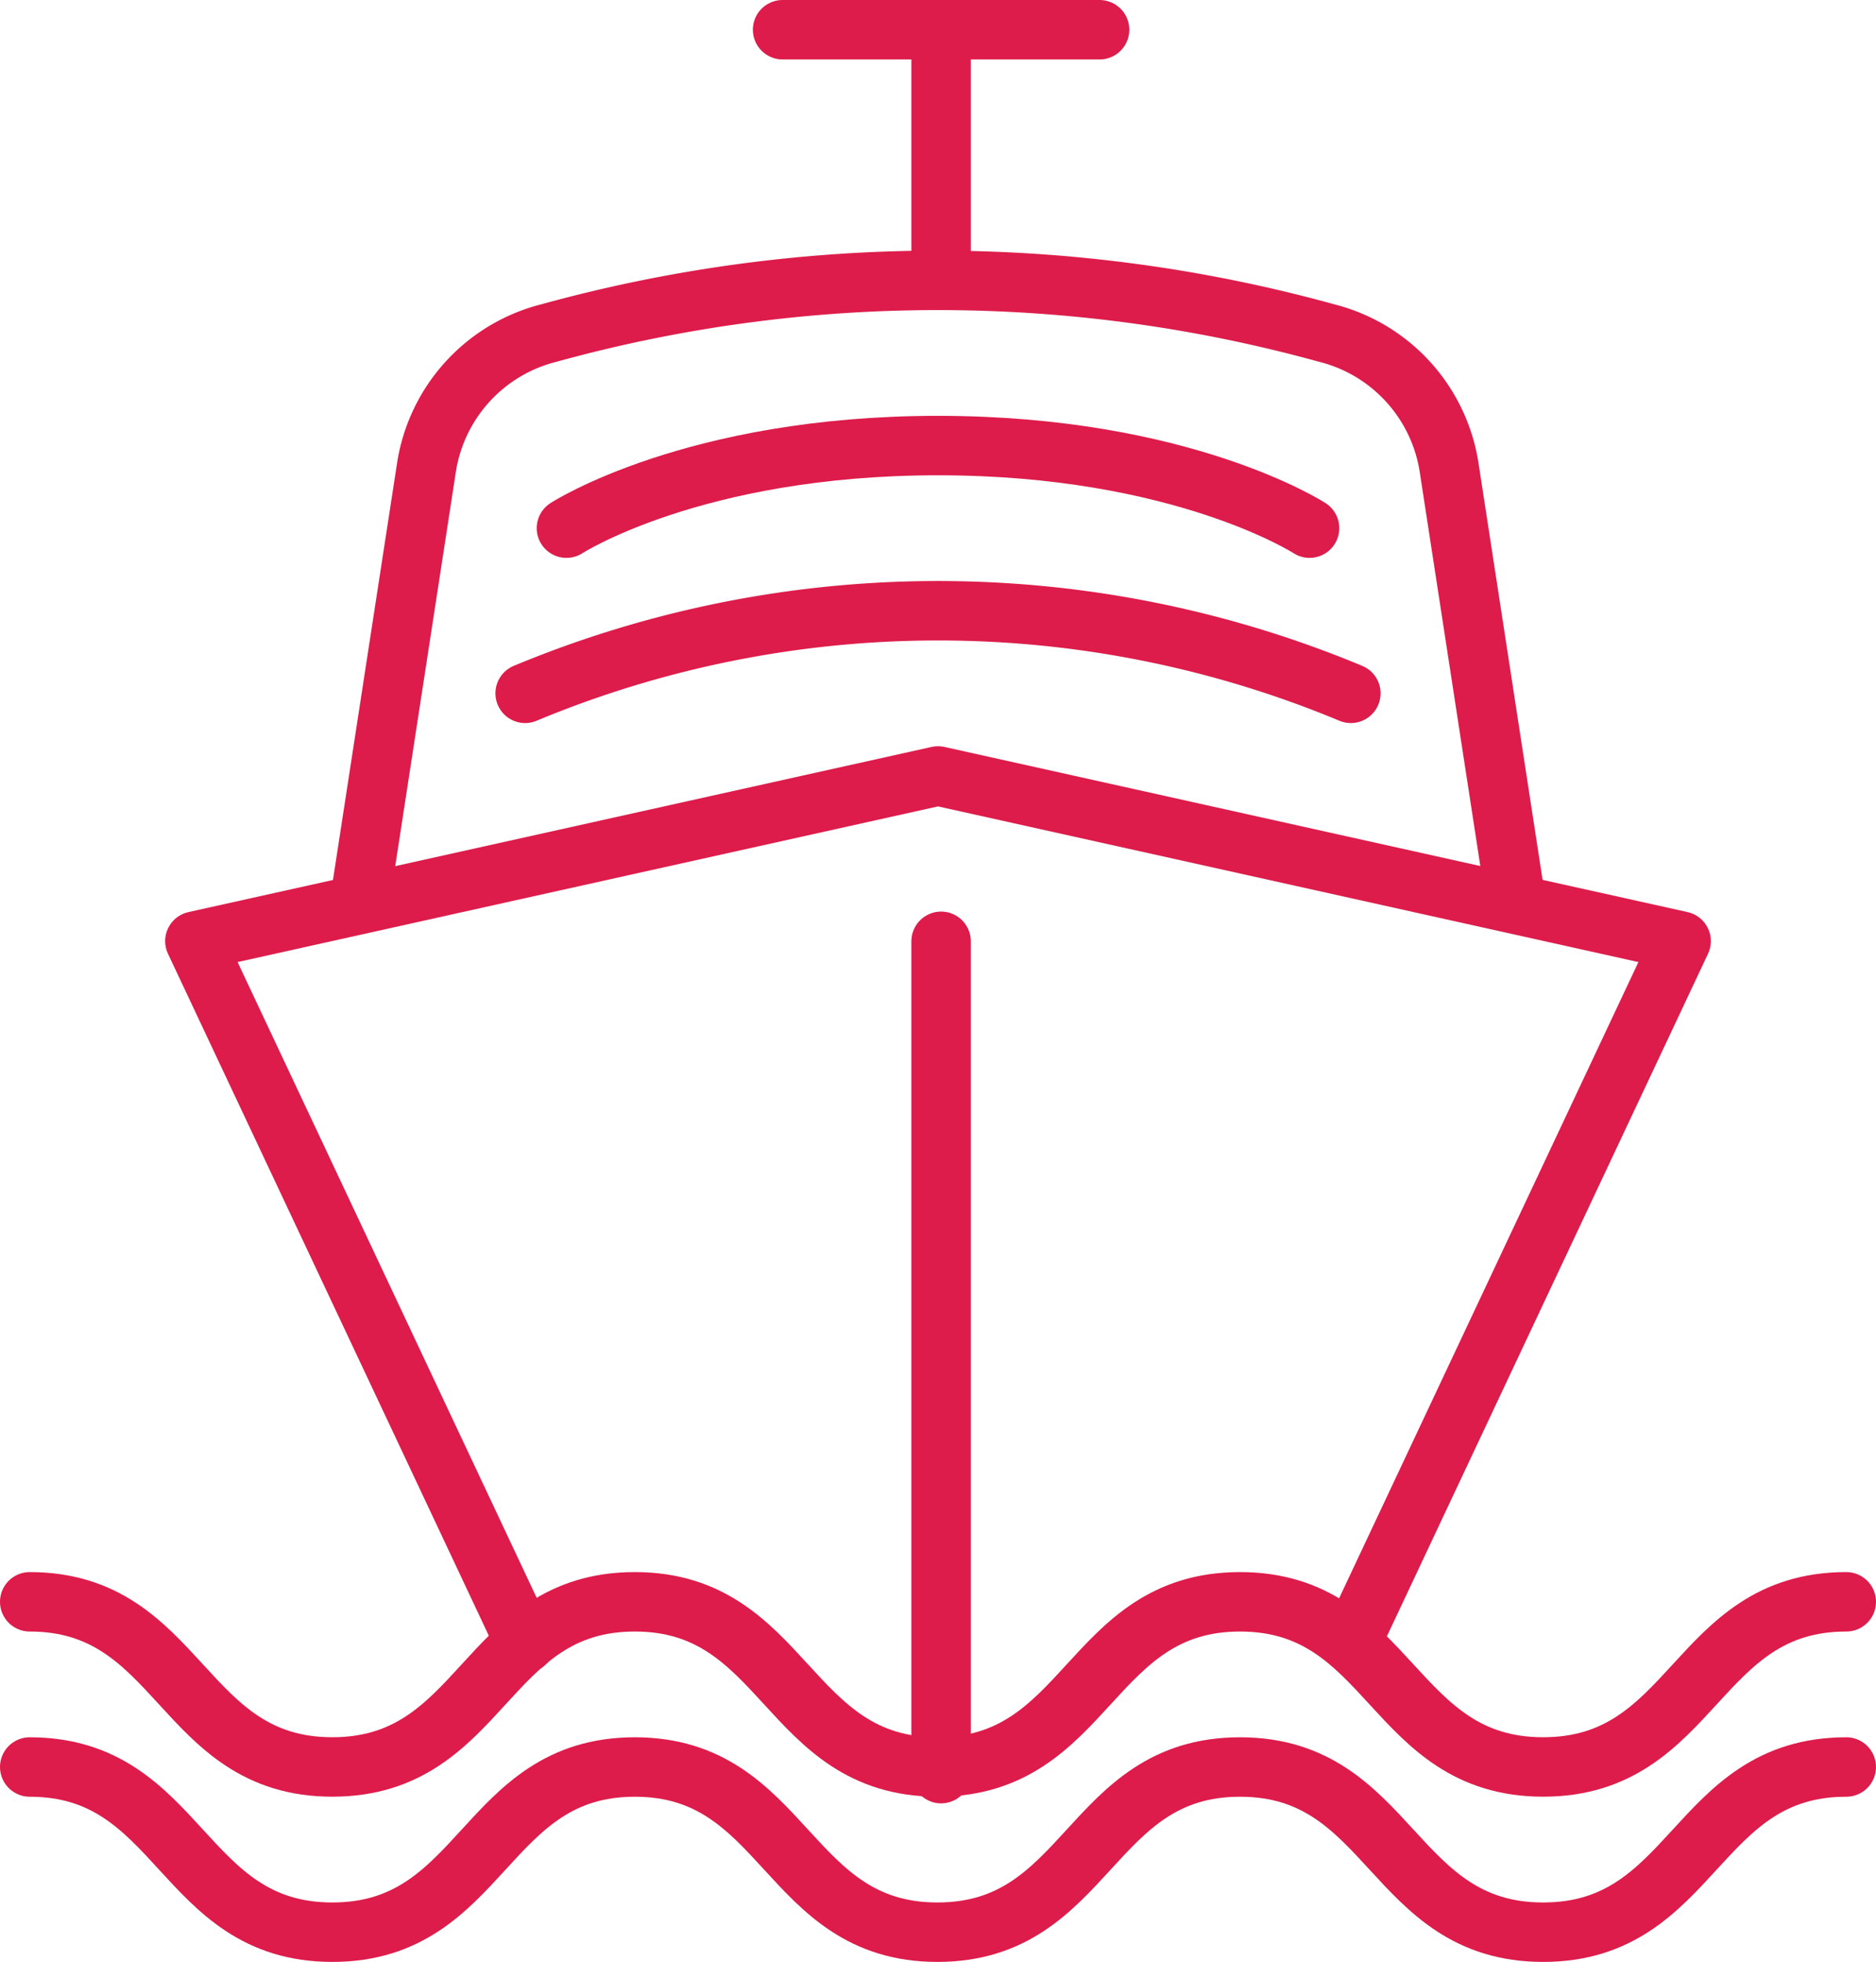<svg xmlns="http://www.w3.org/2000/svg" width="47.344" height="49.5" viewBox="0 0 47.344 49.5">
  <g id="Groupe_224" data-name="Groupe 224" transform="translate(-550.75 -3821.677)">
    <path id="Tracé_231" data-name="Tracé 231" d="M551.5,3843.5c3.817,0,3.817,4.168,7.637,4.168s3.818-4.168,7.633-4.168,3.82,4.168,7.637,4.168,3.818-4.168,7.637-4.168,3.824,4.168,7.65,4.168,3.824-4.168,7.65-4.168" transform="translate(0 22.76)" fill="none" stroke="#dd1c4b" stroke-linecap="round" stroke-linejoin="round" stroke-width="1.5"/>
    <path id="Tracé_232" data-name="Tracé 232" d="M551.5,3841.5c3.817,0,3.817,4.167,7.637,4.167s3.818-4.167,7.633-4.167,3.82,4.167,7.637,4.167,3.818-4.167,7.637-4.167,3.824,4.167,7.65,4.167,3.824-4.167,7.65-4.167" transform="translate(0 20.592)" fill="none" stroke="#dd1c4b" stroke-linecap="round" stroke-linejoin="round" stroke-width="1.5"/>
    <path id="Tracé_233" data-name="Tracé 233" d="M561.835,3853.38l-8.335-17.712,18.754-4.167,18.754,4.167-8.335,17.712" transform="translate(2.168 9.754)" fill="none" stroke="#dd1c4b" stroke-linecap="round" stroke-linejoin="round" stroke-width="1.5"/>
    <path id="Tracé_234" data-name="Tracé 234" d="M555.5,3841.128l1.675-10.892a4.154,4.154,0,0,1,3.1-3.409,36.893,36.893,0,0,1,19.613,0,4.154,4.154,0,0,1,3.1,3.409l1.675,10.892" transform="translate(4.335 3.251)" fill="none" stroke="#dd1c4b" stroke-linecap="round" stroke-linejoin="round" stroke-width="1.5"/>
    <line id="Ligne_145" data-name="Ligne 145" y1="6" transform="translate(574.5 3822.427)" fill="none" stroke="#dd1c4b" stroke-linecap="round" stroke-linejoin="round" stroke-width="1.5"/>
    <line id="Ligne_146" data-name="Ligne 146" x2="8" transform="translate(570.5 3822.427)" fill="none" stroke="#dd1c4b" stroke-linecap="round" stroke-linejoin="round" stroke-width="1.5"/>
    <path id="Tracé_235" data-name="Tracé 235" d="M557.5,3831.583a27.093,27.093,0,0,1,20.838,0" transform="translate(6.503 7.587)" fill="none" stroke="#dd1c4b" stroke-linecap="round" stroke-linejoin="round" stroke-width="1.5"/>
    <path id="Tracé_236" data-name="Tracé 236" d="M558,3829.584s3.213-2.084,9.377-2.084,9.377,2.084,9.377,2.084" transform="translate(7.045 5.419)" fill="none" stroke="#dd1c4b" stroke-linecap="round" stroke-linejoin="round" stroke-width="1.5"/>
    <line id="Ligne_147" data-name="Ligne 147" y2="21" transform="translate(574.5 3845.427)" fill="none" stroke="#dd1c4b" stroke-linecap="round" stroke-linejoin="round" stroke-width="1.5"/>
  </g>
</svg>
